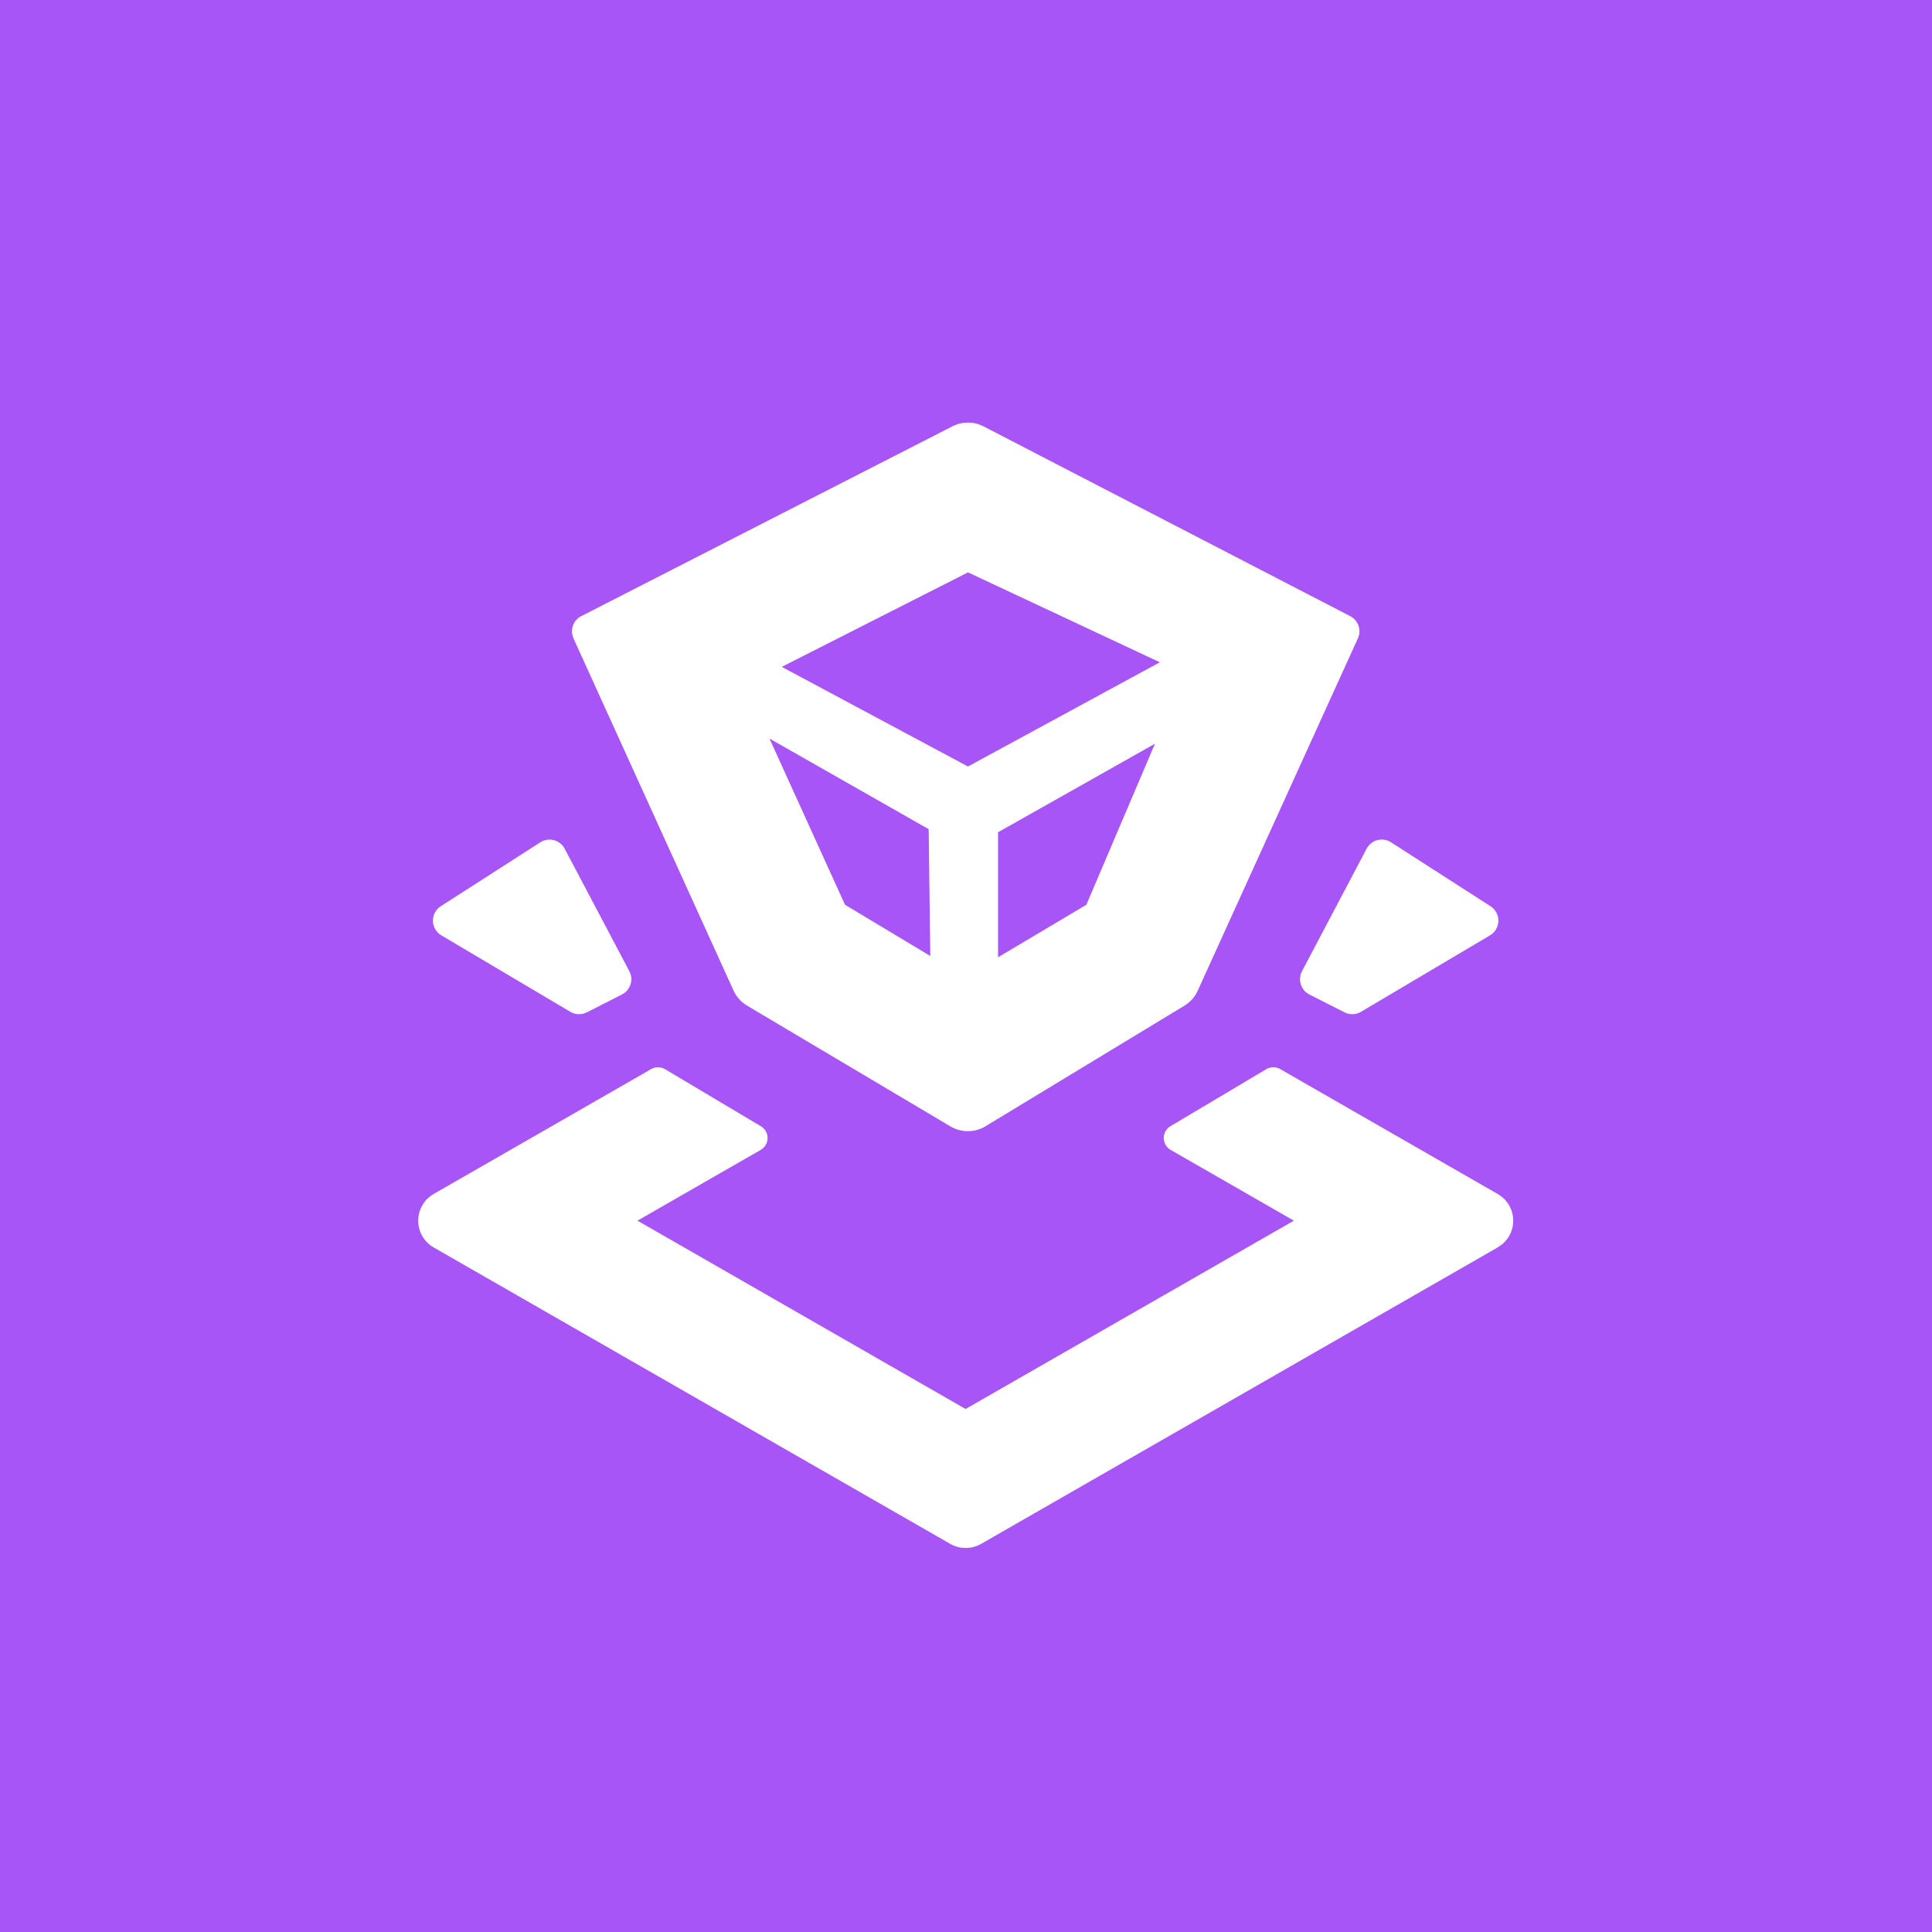 <svg xmlns="http://www.w3.org/2000/svg" xmlns:xlink="http://www.w3.org/1999/xlink" width="500" zoomAndPan="magnify" viewBox="0 0 375 375" height="500" preserveAspectRatio="xMidYMid meet" version="1.0"><rect x="-37.5" width="450" fill="#ffffff" y="-37.5" height="450" fill-opacity="1"/><rect x="-37.5" width="450" fill="#a855f7" y="-37.5" height="450" fill-opacity="1"/><path fill="#ffffff" d="M 248.469 207.5 L 290.668 231.734 C 290.879 231.852 291.082 231.98 291.273 232.121 C 291.469 232.266 291.652 232.418 291.828 232.582 C 292.004 232.75 292.172 232.922 292.324 233.109 C 292.48 233.293 292.621 233.484 292.754 233.688 C 292.883 233.891 293.004 234.098 293.109 234.316 C 293.215 234.531 293.305 234.754 293.387 234.98 C 293.465 235.207 293.527 235.438 293.578 235.676 C 293.629 235.91 293.668 236.148 293.688 236.387 C 293.711 236.625 293.719 236.867 293.711 237.105 C 293.703 237.348 293.684 237.586 293.648 237.824 C 293.613 238.062 293.562 238.297 293.496 238.531 C 293.434 238.762 293.355 238.988 293.262 239.211 C 293.172 239.434 293.066 239.652 292.949 239.859 C 292.832 240.07 292.699 240.273 292.559 240.465 C 292.414 240.66 292.262 240.844 292.098 241.02 C 291.934 241.195 291.758 241.359 291.574 241.516 L 290.668 242.141 L 190.449 299.656 C 189.816 300.016 189.145 300.262 188.426 300.387 L 187.363 300.465 L 186.434 300.387 C 185.723 300.258 185.051 300.016 184.426 299.656 L 84.203 242.141 C 83.746 241.879 83.324 241.562 82.949 241.191 C 82.574 240.82 82.254 240.406 81.984 239.949 C 81.719 239.492 81.516 239.008 81.379 238.496 C 81.242 237.984 81.172 237.465 81.172 236.938 C 81.172 236.406 81.242 235.887 81.379 235.375 C 81.516 234.867 81.719 234.383 81.984 233.926 C 82.254 233.469 82.574 233.055 82.949 232.68 C 83.324 232.309 83.746 231.992 84.203 231.734 L 126.406 207.5 C 126.82 207.266 127.27 207.148 127.746 207.156 C 128.223 207.16 128.668 207.285 129.078 207.527 L 147.688 218.602 C 147.887 218.719 148.066 218.859 148.23 219.027 C 148.391 219.191 148.527 219.375 148.645 219.578 C 148.758 219.777 148.844 219.992 148.902 220.215 C 148.961 220.441 148.988 220.668 148.988 220.902 C 148.984 221.133 148.953 221.359 148.895 221.582 C 148.832 221.809 148.746 222.02 148.629 222.219 C 148.512 222.422 148.371 222.602 148.207 222.766 C 148.043 222.93 147.859 223.07 147.66 223.188 L 123.734 236.93 L 187.418 273.484 L 251.141 236.93 L 227.215 223.188 C 227.012 223.07 226.828 222.93 226.664 222.766 C 226.5 222.605 226.359 222.422 226.242 222.223 C 226.125 222.023 226.035 221.812 225.977 221.586 C 225.914 221.363 225.883 221.137 225.879 220.906 C 225.879 220.672 225.906 220.445 225.965 220.219 C 226.02 219.996 226.105 219.781 226.219 219.582 C 226.332 219.379 226.473 219.195 226.633 219.027 C 226.793 218.863 226.973 218.719 227.172 218.602 L 245.781 207.527 C 246.195 207.281 246.641 207.156 247.121 207.152 C 247.602 207.145 248.051 207.262 248.469 207.5 Z M 263.566 123.906 L 232.488 192.27 C 231.926 193.516 231.055 194.496 229.887 195.207 L 191.297 218.602 C 190.785 218.91 190.238 219.148 189.656 219.312 C 189.078 219.473 188.488 219.555 187.887 219.559 C 187.285 219.562 186.691 219.484 186.113 219.324 C 185.531 219.168 184.984 218.934 184.465 218.625 L 145.027 195.207 C 143.832 194.496 142.945 193.508 142.371 192.242 L 111.32 123.922 C 111.145 123.531 111.043 123.125 111.023 122.699 C 111.004 122.273 111.062 121.855 111.203 121.453 C 111.344 121.051 111.555 120.688 111.832 120.363 C 112.113 120.043 112.441 119.785 112.824 119.59 L 184.852 82.758 C 185.805 82.27 186.82 82.027 187.891 82.027 C 188.961 82.031 189.973 82.277 190.926 82.77 L 262.066 119.59 C 262.445 119.785 262.773 120.043 263.055 120.363 C 263.332 120.688 263.543 121.051 263.684 121.453 C 263.824 121.855 263.883 122.273 263.863 122.699 C 263.844 123.125 263.742 123.531 263.566 123.922 Z M 109.605 164.742 L 122.152 188.508 C 122.363 188.902 122.484 189.32 122.527 189.766 C 122.566 190.207 122.52 190.645 122.383 191.066 C 122.25 191.492 122.035 191.875 121.746 192.215 C 121.457 192.555 121.117 192.824 120.719 193.027 L 113.914 196.496 C 113.406 196.754 112.867 196.871 112.297 196.855 C 111.727 196.836 111.199 196.68 110.707 196.391 L 85.668 181.555 C 85.422 181.41 85.199 181.238 85 181.039 C 84.797 180.836 84.625 180.613 84.484 180.367 C 84.34 180.121 84.23 179.863 84.152 179.59 C 84.078 179.316 84.035 179.039 84.031 178.754 C 84.023 178.469 84.055 178.191 84.121 177.914 C 84.188 177.637 84.289 177.375 84.422 177.125 C 84.555 176.875 84.719 176.645 84.914 176.434 C 85.105 176.227 85.32 176.047 85.559 175.895 L 104.875 163.492 C 105.066 163.367 105.273 163.266 105.488 163.184 C 105.703 163.102 105.922 163.043 106.152 163.008 C 106.379 162.973 106.605 162.961 106.836 162.973 C 107.066 162.984 107.293 163.02 107.516 163.078 C 107.738 163.137 107.949 163.215 108.156 163.32 C 108.363 163.422 108.555 163.547 108.734 163.688 C 108.914 163.832 109.078 163.992 109.227 164.172 C 109.371 164.348 109.5 164.539 109.605 164.742 Z M 270 163.492 L 289.301 175.895 C 289.539 176.047 289.758 176.227 289.949 176.434 C 290.145 176.641 290.305 176.871 290.441 177.121 C 290.574 177.371 290.676 177.633 290.742 177.91 C 290.812 178.188 290.844 178.465 290.836 178.75 C 290.832 179.035 290.793 179.312 290.715 179.586 C 290.641 179.859 290.531 180.121 290.387 180.363 C 290.246 180.609 290.074 180.836 289.875 181.035 C 289.672 181.238 289.453 181.41 289.207 181.555 L 264.164 196.391 C 263.676 196.68 263.148 196.832 262.582 196.852 C 262.016 196.871 261.48 196.75 260.977 196.496 L 254.145 193.027 C 253.746 192.824 253.402 192.551 253.117 192.211 C 252.828 191.871 252.617 191.488 252.484 191.066 C 252.352 190.641 252.305 190.207 252.344 189.762 C 252.387 189.32 252.512 188.898 252.719 188.508 L 265.254 164.742 C 265.363 164.535 265.488 164.344 265.637 164.168 C 265.781 163.988 265.945 163.828 266.129 163.684 C 266.309 163.539 266.5 163.418 266.707 163.312 C 266.914 163.211 267.129 163.129 267.352 163.07 C 267.574 163.012 267.801 162.977 268.031 162.965 C 268.262 162.953 268.492 162.965 268.719 163 C 268.949 163.039 269.172 163.098 269.387 163.18 C 269.602 163.262 269.805 163.367 270 163.492 Z M 224.184 144.352 L 193.719 161.539 L 193.719 185.809 L 210.863 175.613 L 224.184 144.336 Z M 149.348 143.34 L 164.012 175.613 L 180.57 185.555 L 180.254 160.938 L 149.336 143.34 Z M 187.895 111.094 L 151.742 129.438 L 187.883 148.777 L 225.125 128.547 L 187.883 111.094 Z M 187.895 111.094 " fill-opacity="1" fill-rule="nonzero"/></svg>